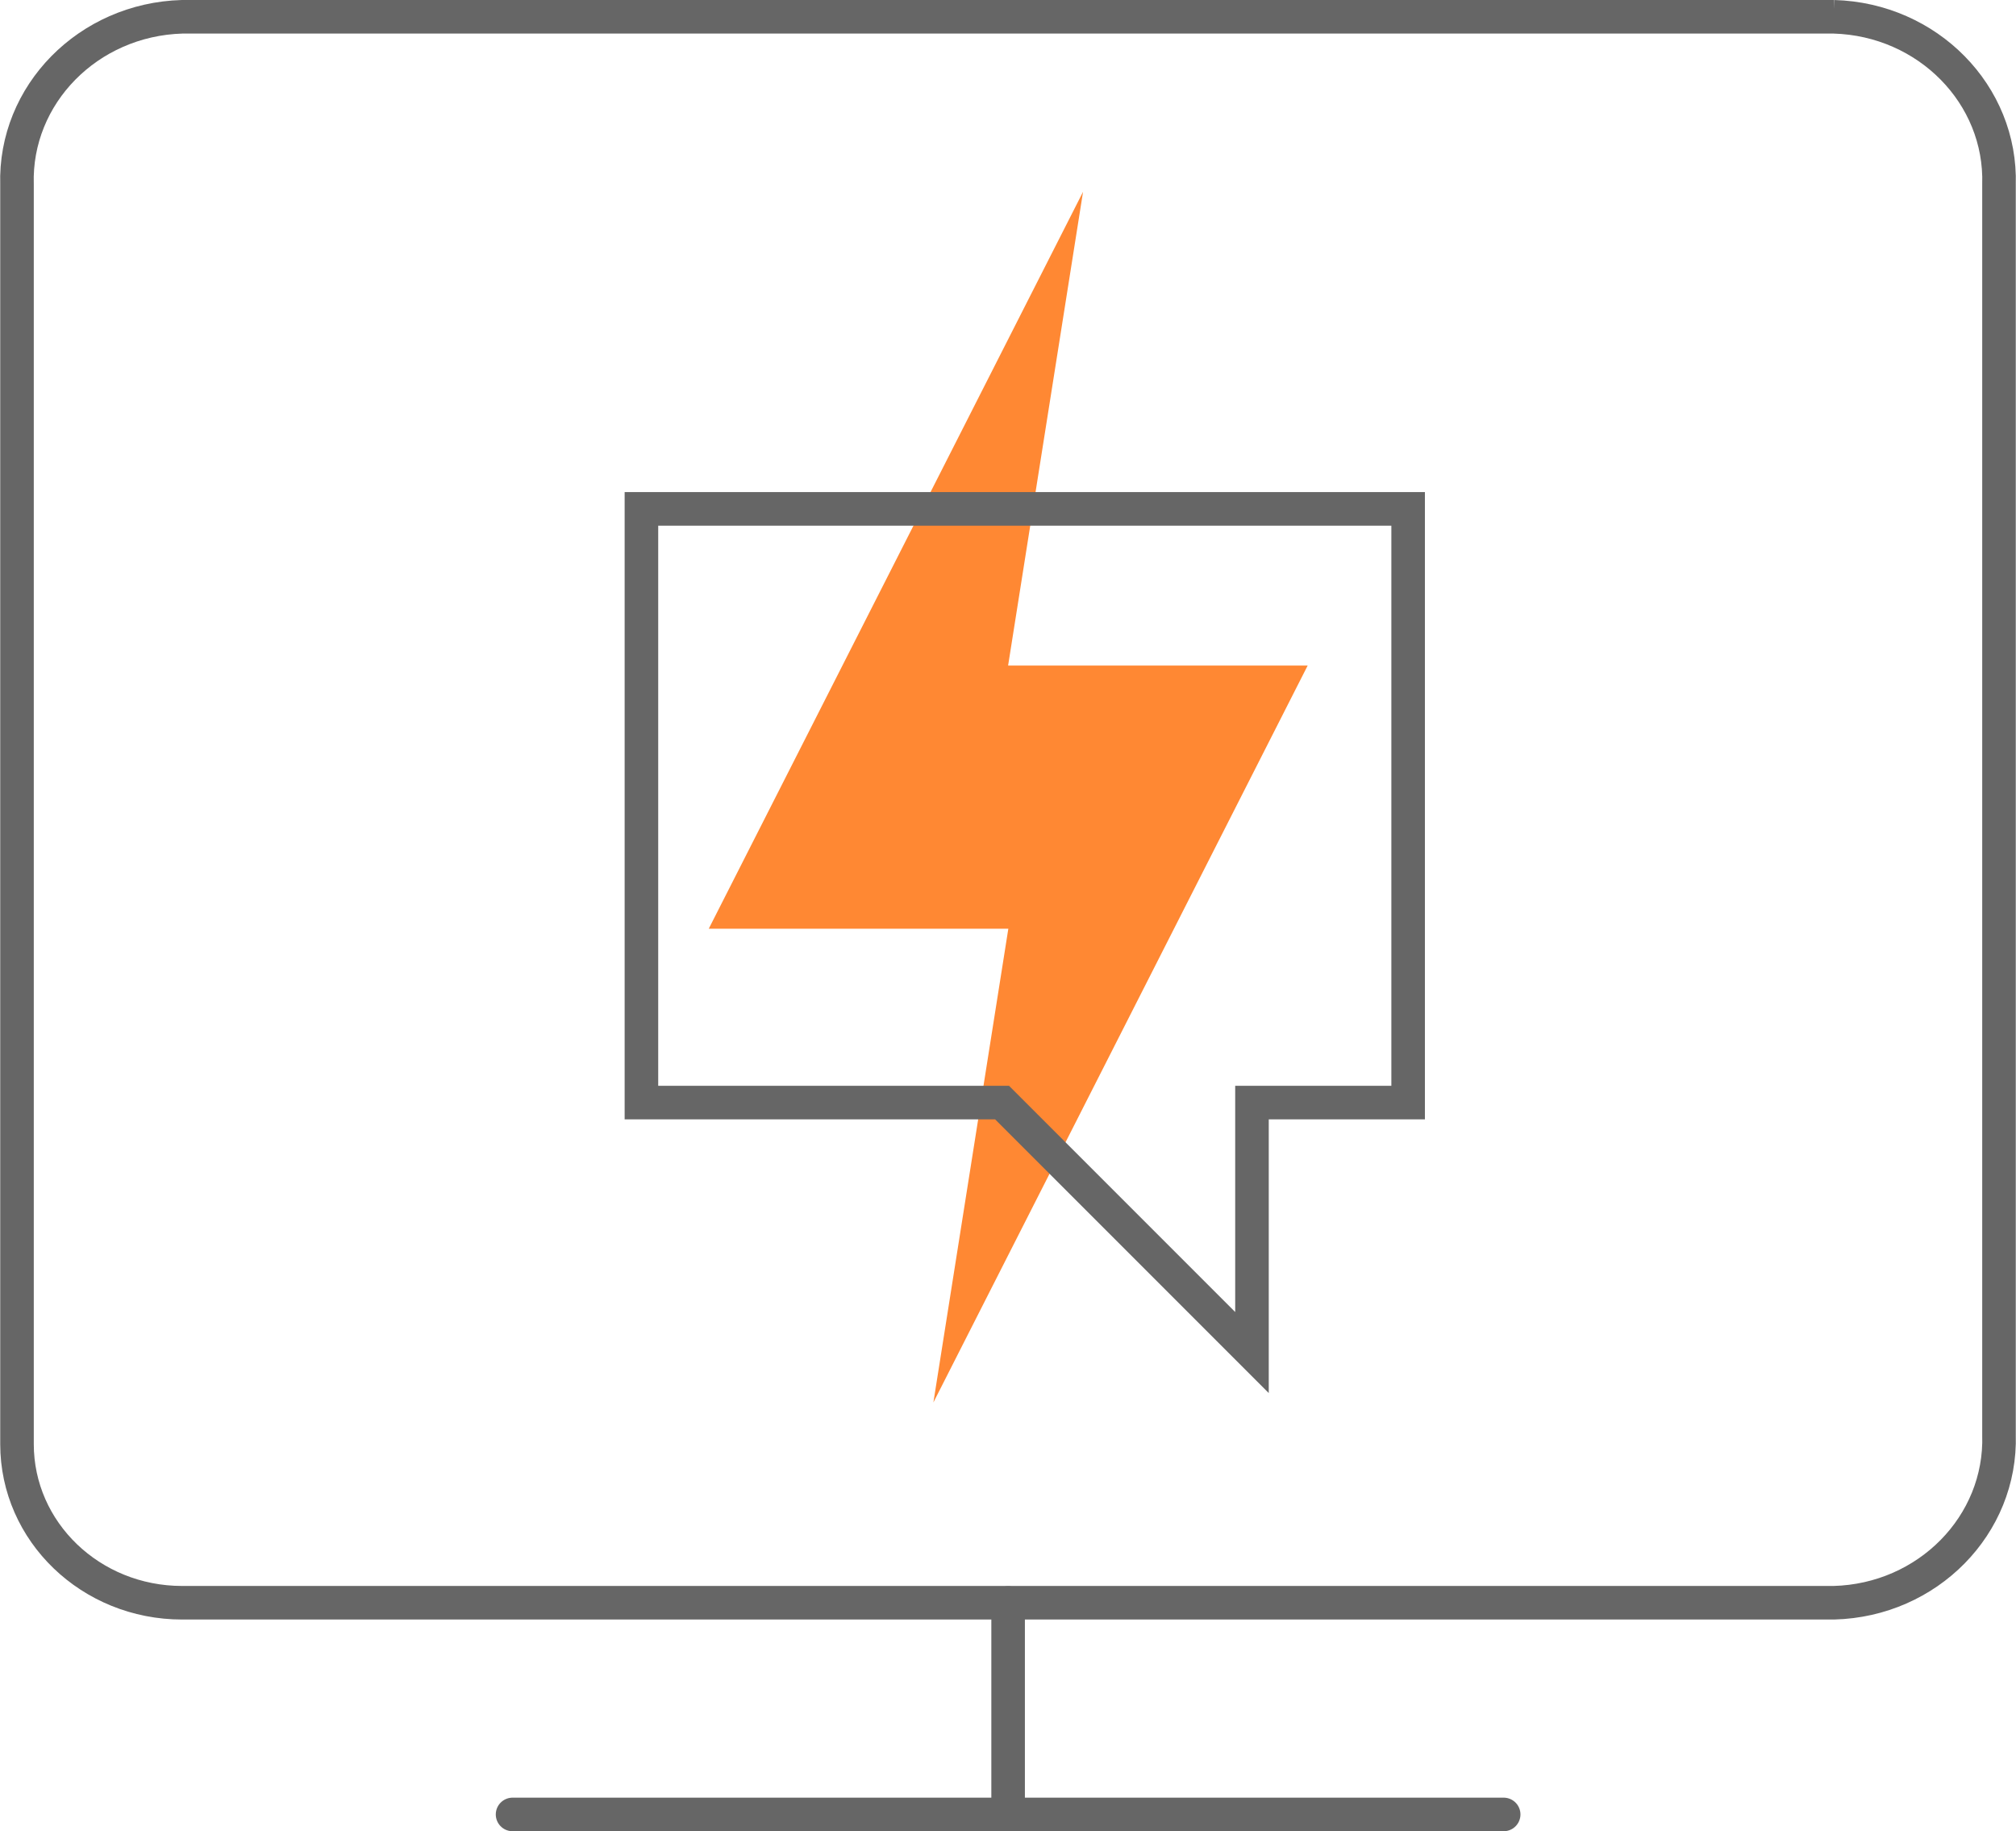 <svg viewBox="0 0 90.11 81.83" xmlns="http://www.w3.org/2000/svg"><g fill="none" stroke="#666" stroke-miterlimit="10" stroke-width="1.5"><path d="m22.91 81.08h44.3" stroke-linecap="round"/><path d="m45.06 71.63v9.45" stroke-linecap="round"/><path d="m81.97.75c4.2.12 7.5 3.48 7.38 7.5v6.67s0 49.2 0 49.2c.12 4.03-3.19 7.39-7.38 7.5h-73.83c-4.08 0-7.38-3.17-7.38-7.09v-56.28c-.12-4.02 3.18-7.38 7.38-7.5h73.84z" stroke-linecap="round"/></g><path d="m58.45 29.74-16.73 32.93 3.35-21.17h-13.39l16.73-32.93-3.35 21.17z" fill="#f83"/><path d="m44.79 49.27 11.17 11.17v-11.17h6.98v-26.53h-34.27v26.53z" fill="none" stroke="#666" stroke-miterlimit="10" stroke-width="1.5"/></svg>